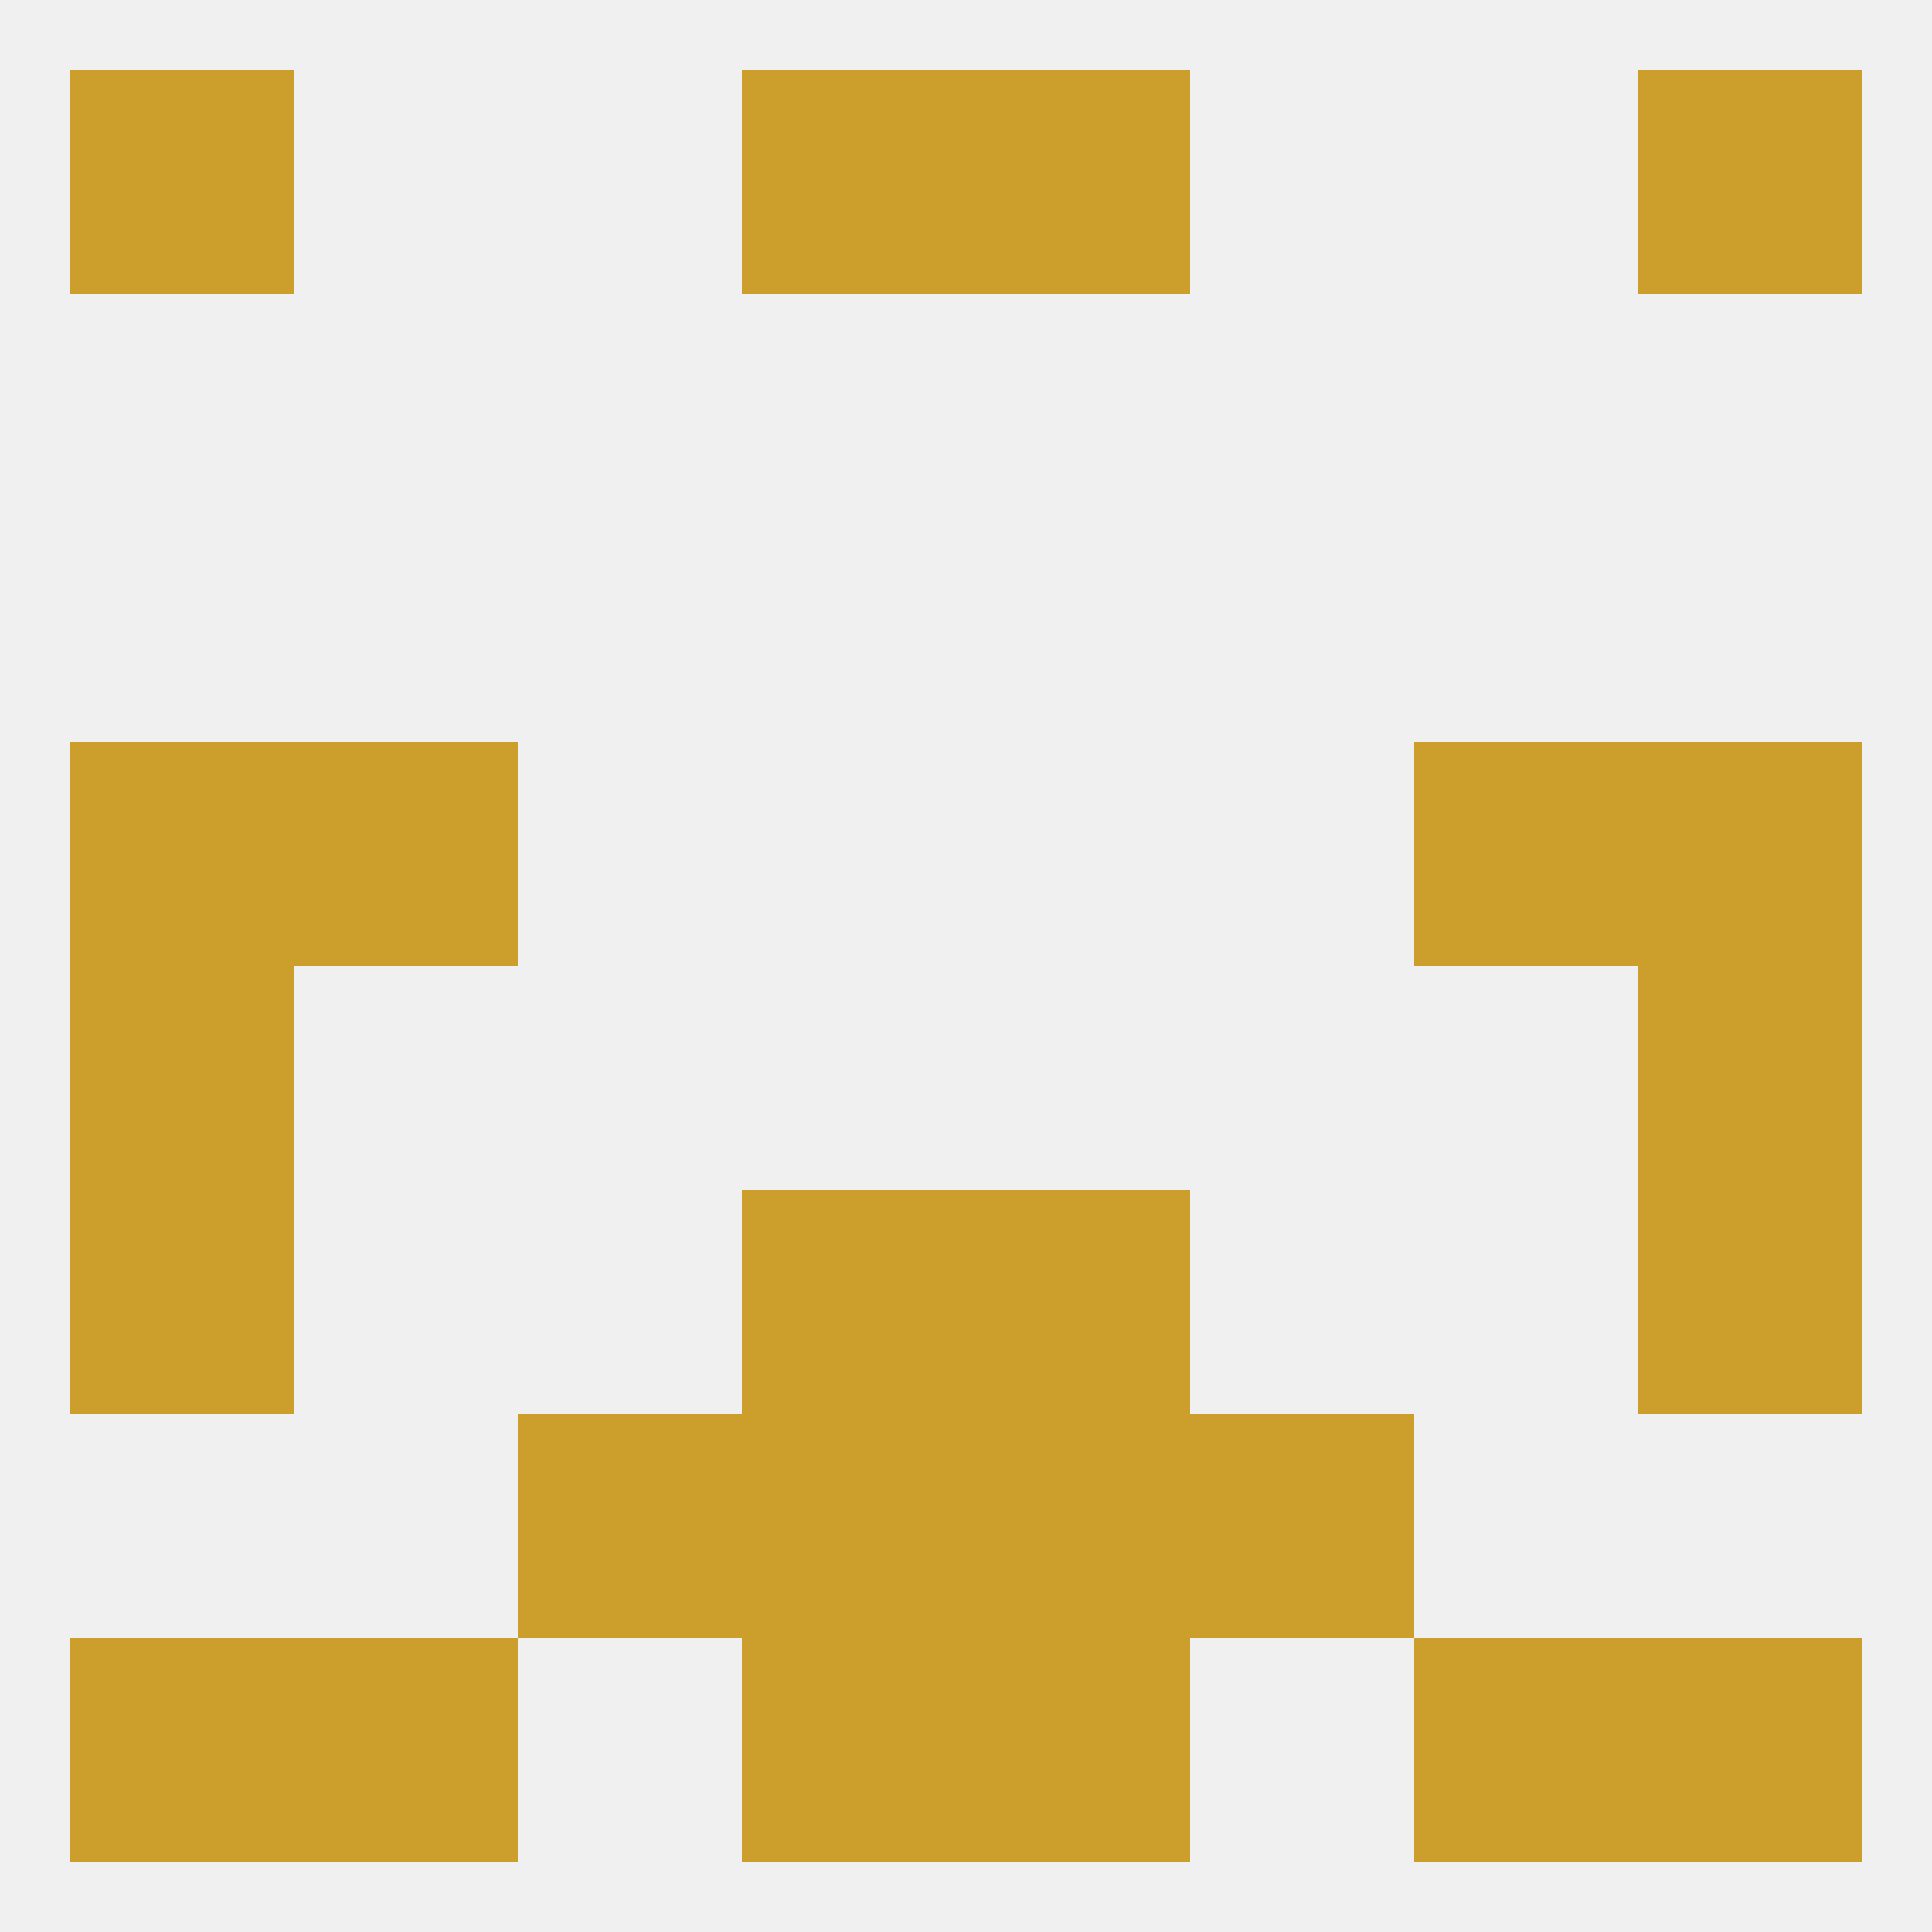 
<!--   <?xml version="1.0"?> -->
<svg version="1.1" baseprofile="full" xmlns="http://www.w3.org/2000/svg" xmlns:xlink="http://www.w3.org/1999/xlink" xmlns:ev="http://www.w3.org/2001/xml-events" width="250" height="250" viewBox="0 0 250 250" >
	<rect width="100%" height="100%" fill="rgba(240,240,240,255)"/>

	<rect x="96" y="9" width="29" height="29" fill="rgba(204,159,44,255)"/>
	<rect x="125" y="9" width="29" height="29" fill="rgba(204,159,44,255)"/>
	<rect x="9" y="9" width="29" height="29" fill="rgba(204,159,44,255)"/>
	<rect x="212" y="9" width="29" height="29" fill="rgba(204,159,44,255)"/>
	<rect x="125" y="212" width="29" height="29" fill="rgba(204,159,44,255)"/>
	<rect x="38" y="212" width="29" height="29" fill="rgba(204,159,44,255)"/>
	<rect x="183" y="212" width="29" height="29" fill="rgba(204,159,44,255)"/>
	<rect x="9" y="212" width="29" height="29" fill="rgba(204,159,44,255)"/>
	<rect x="212" y="212" width="29" height="29" fill="rgba(204,159,44,255)"/>
	<rect x="96" y="212" width="29" height="29" fill="rgba(204,159,44,255)"/>
	<rect x="9" y="125" width="29" height="29" fill="rgba(204,159,44,255)"/>
	<rect x="212" y="125" width="29" height="29" fill="rgba(204,159,44,255)"/>
	<rect x="38" y="96" width="29" height="29" fill="rgba(204,159,44,255)"/>
	<rect x="183" y="96" width="29" height="29" fill="rgba(204,159,44,255)"/>
	<rect x="9" y="96" width="29" height="29" fill="rgba(204,159,44,255)"/>
	<rect x="212" y="96" width="29" height="29" fill="rgba(204,159,44,255)"/>
	<rect x="96" y="154" width="29" height="29" fill="rgba(204,159,44,255)"/>
	<rect x="125" y="154" width="29" height="29" fill="rgba(204,159,44,255)"/>
	<rect x="9" y="154" width="29" height="29" fill="rgba(204,159,44,255)"/>
	<rect x="212" y="154" width="29" height="29" fill="rgba(204,159,44,255)"/>
	<rect x="67" y="183" width="29" height="29" fill="rgba(204,159,44,255)"/>
	<rect x="154" y="183" width="29" height="29" fill="rgba(204,159,44,255)"/>
	<rect x="96" y="183" width="29" height="29" fill="rgba(204,159,44,255)"/>
	<rect x="125" y="183" width="29" height="29" fill="rgba(204,159,44,255)"/>
</svg>